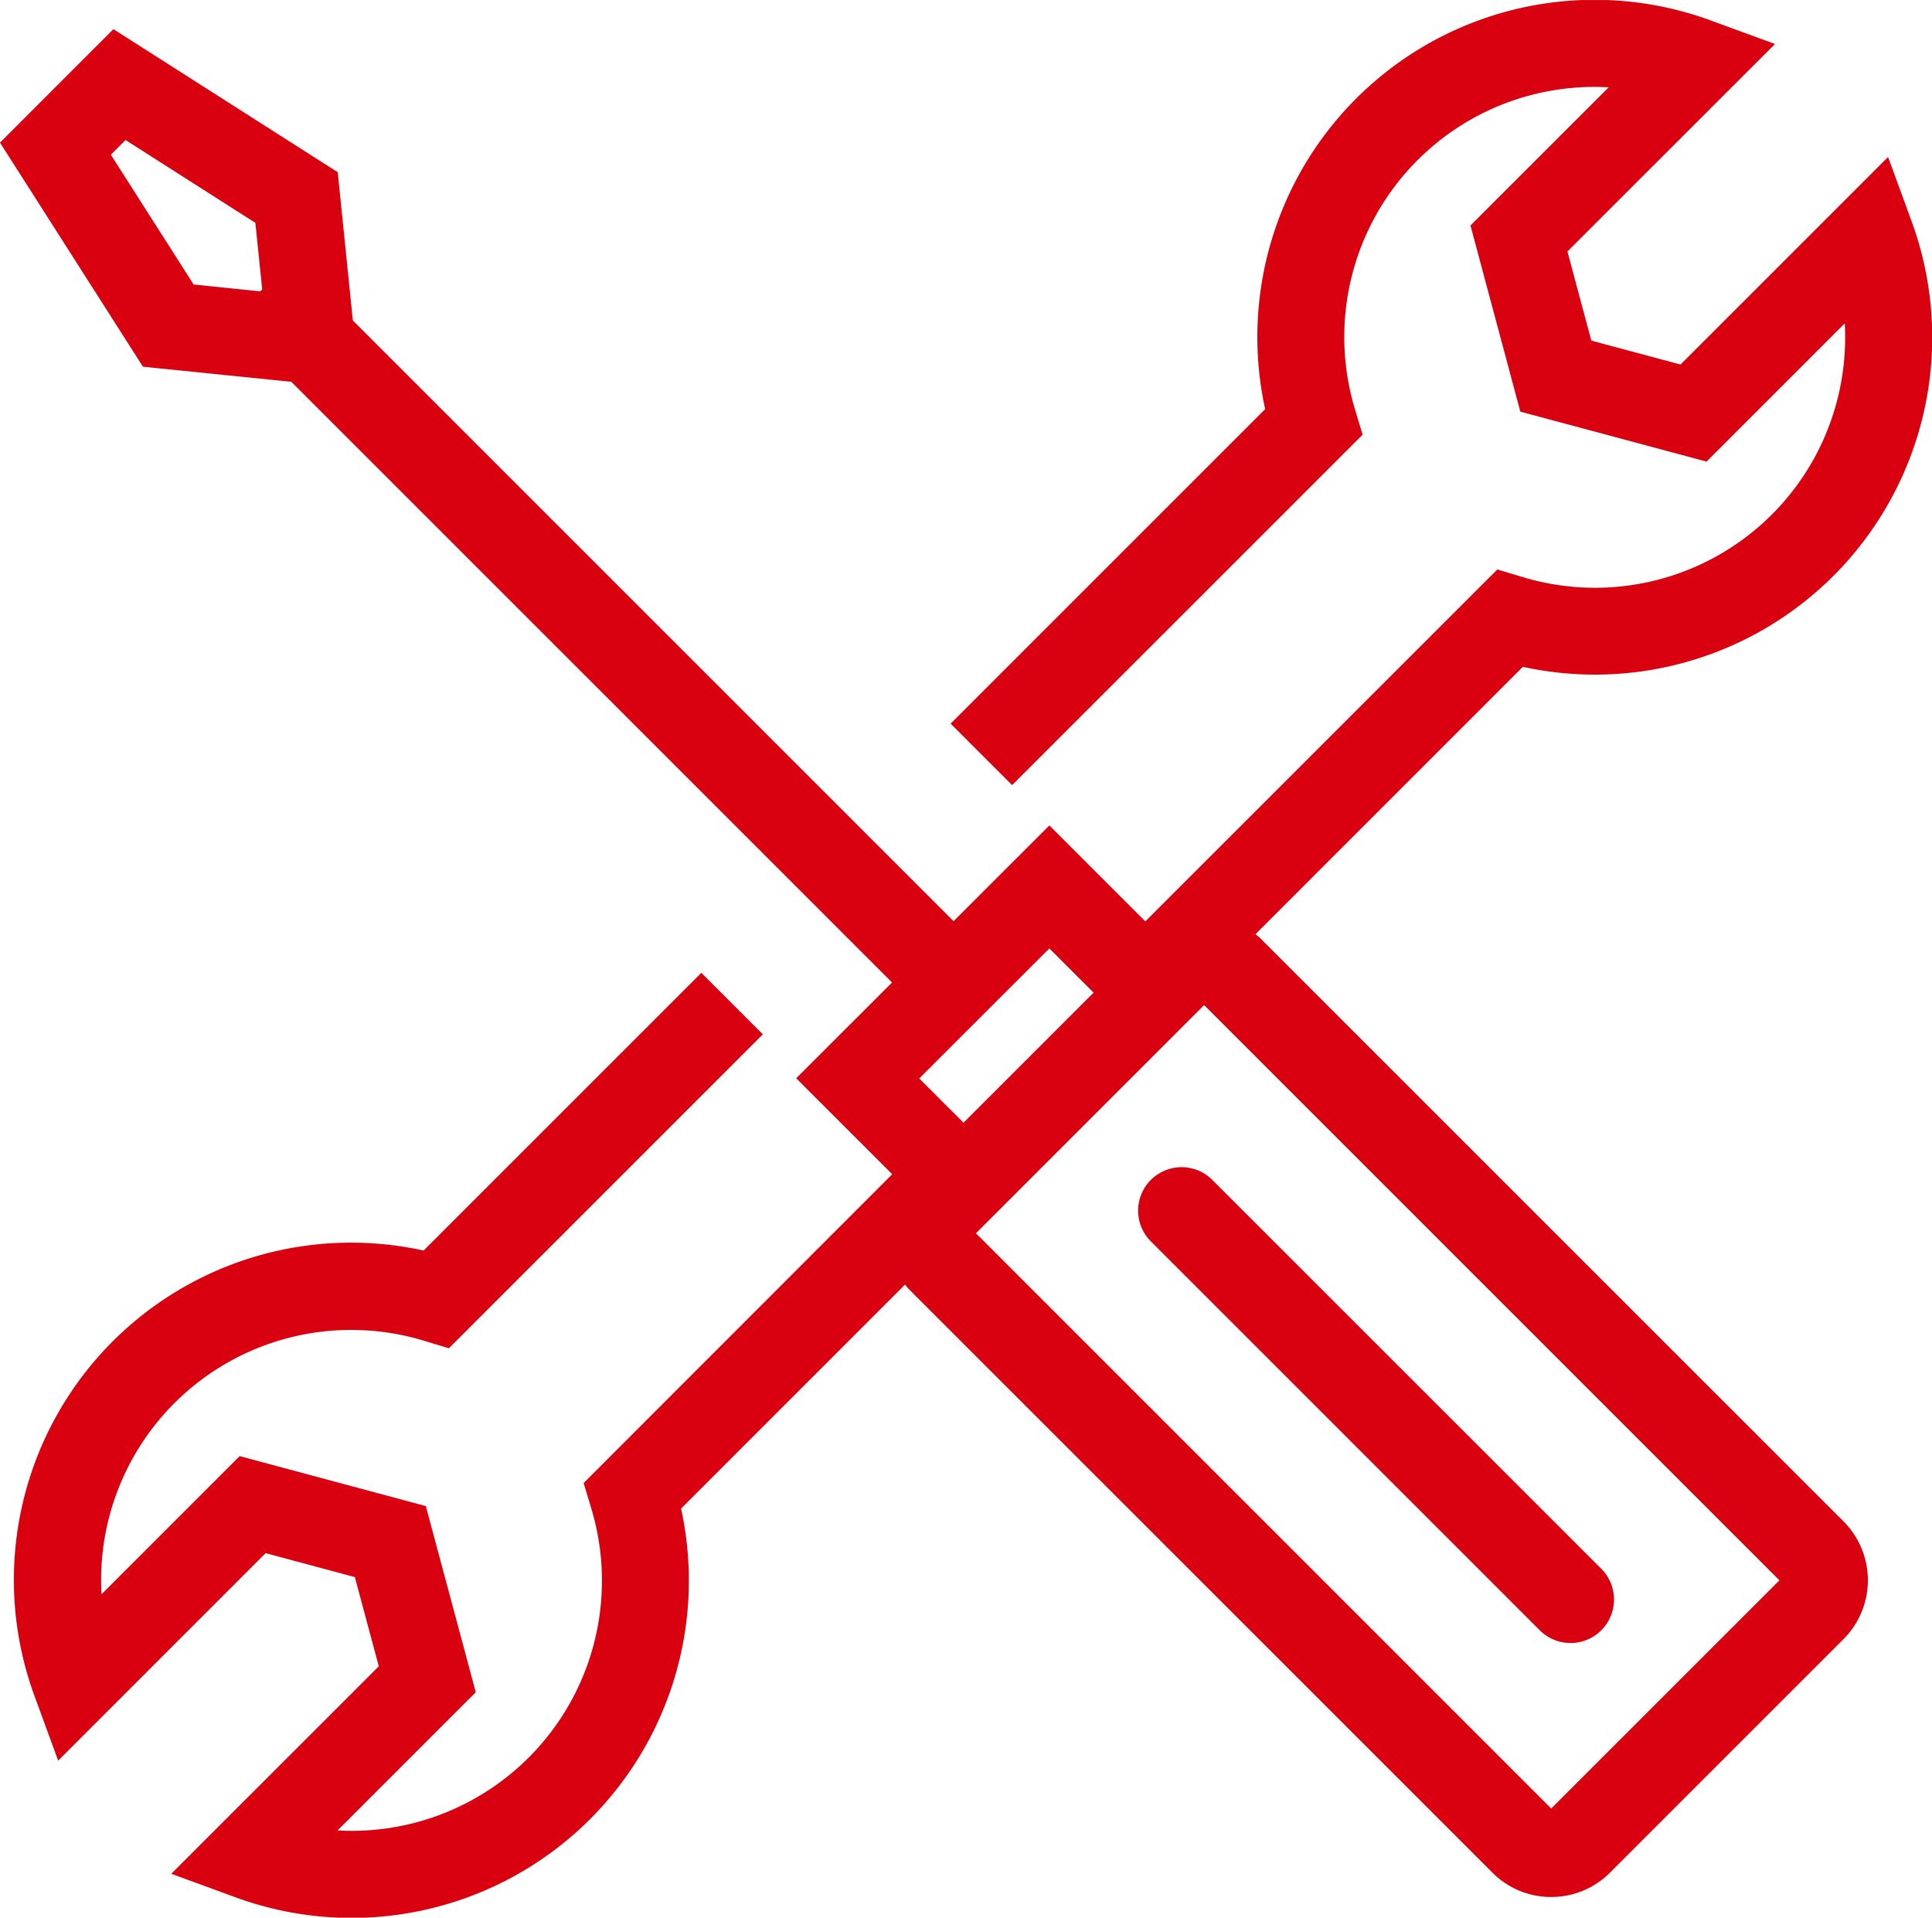 <svg xmlns="http://www.w3.org/2000/svg" xmlns:xlink="http://www.w3.org/1999/xlink" width="64" height="63.528" viewBox="0 0 64 63.528">
  <defs>
    <clipPath id="clip-path">
      <rect id="Rectangle_24" data-name="Rectangle 24" width="64" height="63.528" fill="none"/>
    </clipPath>
  </defs>
  <g id="Groupe_2" data-name="Groupe 2" transform="translate(0 0)">
    <g id="Groupe_1" data-name="Groupe 1" transform="translate(0 0.001)" clip-path="url(#clip-path)">
      <path id="Tracé_9" data-name="Tracé 9" d="M41.723,31.057c-.042-.042-.089-.073-.133-.111l8.856-8.857A11.171,11.171,0,0,0,63.32,7.32L62.545,5.2l-6.875,6.875-2.955-.792L51.923,8.33,58.8,1.456,56.68.68A11.171,11.171,0,0,0,41.91,13.553L31.491,23.972l2.036,2.036L45.138,14.4l-.248-.825a8.284,8.284,0,0,1,8.4-10.683L48.711,7.469l1.652,6.167,6.168,1.654,4.578-4.578a8.285,8.285,0,0,1-10.682,8.4l-.825-.248L37.94,30.523l-3.179-3.179-3.173,3.172-19.9-19.9-.5-4.912L3.757.965,0,4.724l4.735,7.423,4.915.5,19.9,19.9-3.175,3.173,3.18,3.179L19.334,49.129l.248.825a8.286,8.286,0,0,1-8.4,10.683l4.578-4.578-1.654-6.167L7.94,48.237,3.363,52.815a8.285,8.285,0,0,1,10.682-8.4l.825.249,10.4-10.4-2.037-2.037-9.2,9.2A11.171,11.171,0,0,0,1.151,56.206l.776,2.119L8.8,51.451l2.955.794.793,2.955L5.674,62.073l2.118.776A11.172,11.172,0,0,0,22.561,49.975l7.418-7.419c.039.044.07.092.112.134L49.439,62.036a2.732,2.732,0,0,0,1.946.806h0a2.735,2.735,0,0,0,1.946-.806l7.741-7.74a2.76,2.76,0,0,0,0-3.893ZM3.672,5.125l.487-.487,4.3,2.743.227,2.207-.063.063L6.414,9.424ZM36.227,32.883l-4.309,4.309-1.467-1.466,4.31-4.308ZM51.386,59.911,32.329,40.854l7.559-7.559L58.946,52.352Z" transform="translate(0 0)" fill="#d90010"/>
      <path id="Tracé_10" data-name="Tracé 10" d="M52.778,54.118a1.44,1.44,0,0,0,0,2.036L65.661,69.037A1.44,1.44,0,0,0,67.7,67L54.814,54.118a1.44,1.44,0,0,0-2.036,0" transform="translate(-14.655 -15.031)" fill="#d90010"/>
    </g>
  </g>
</svg>
